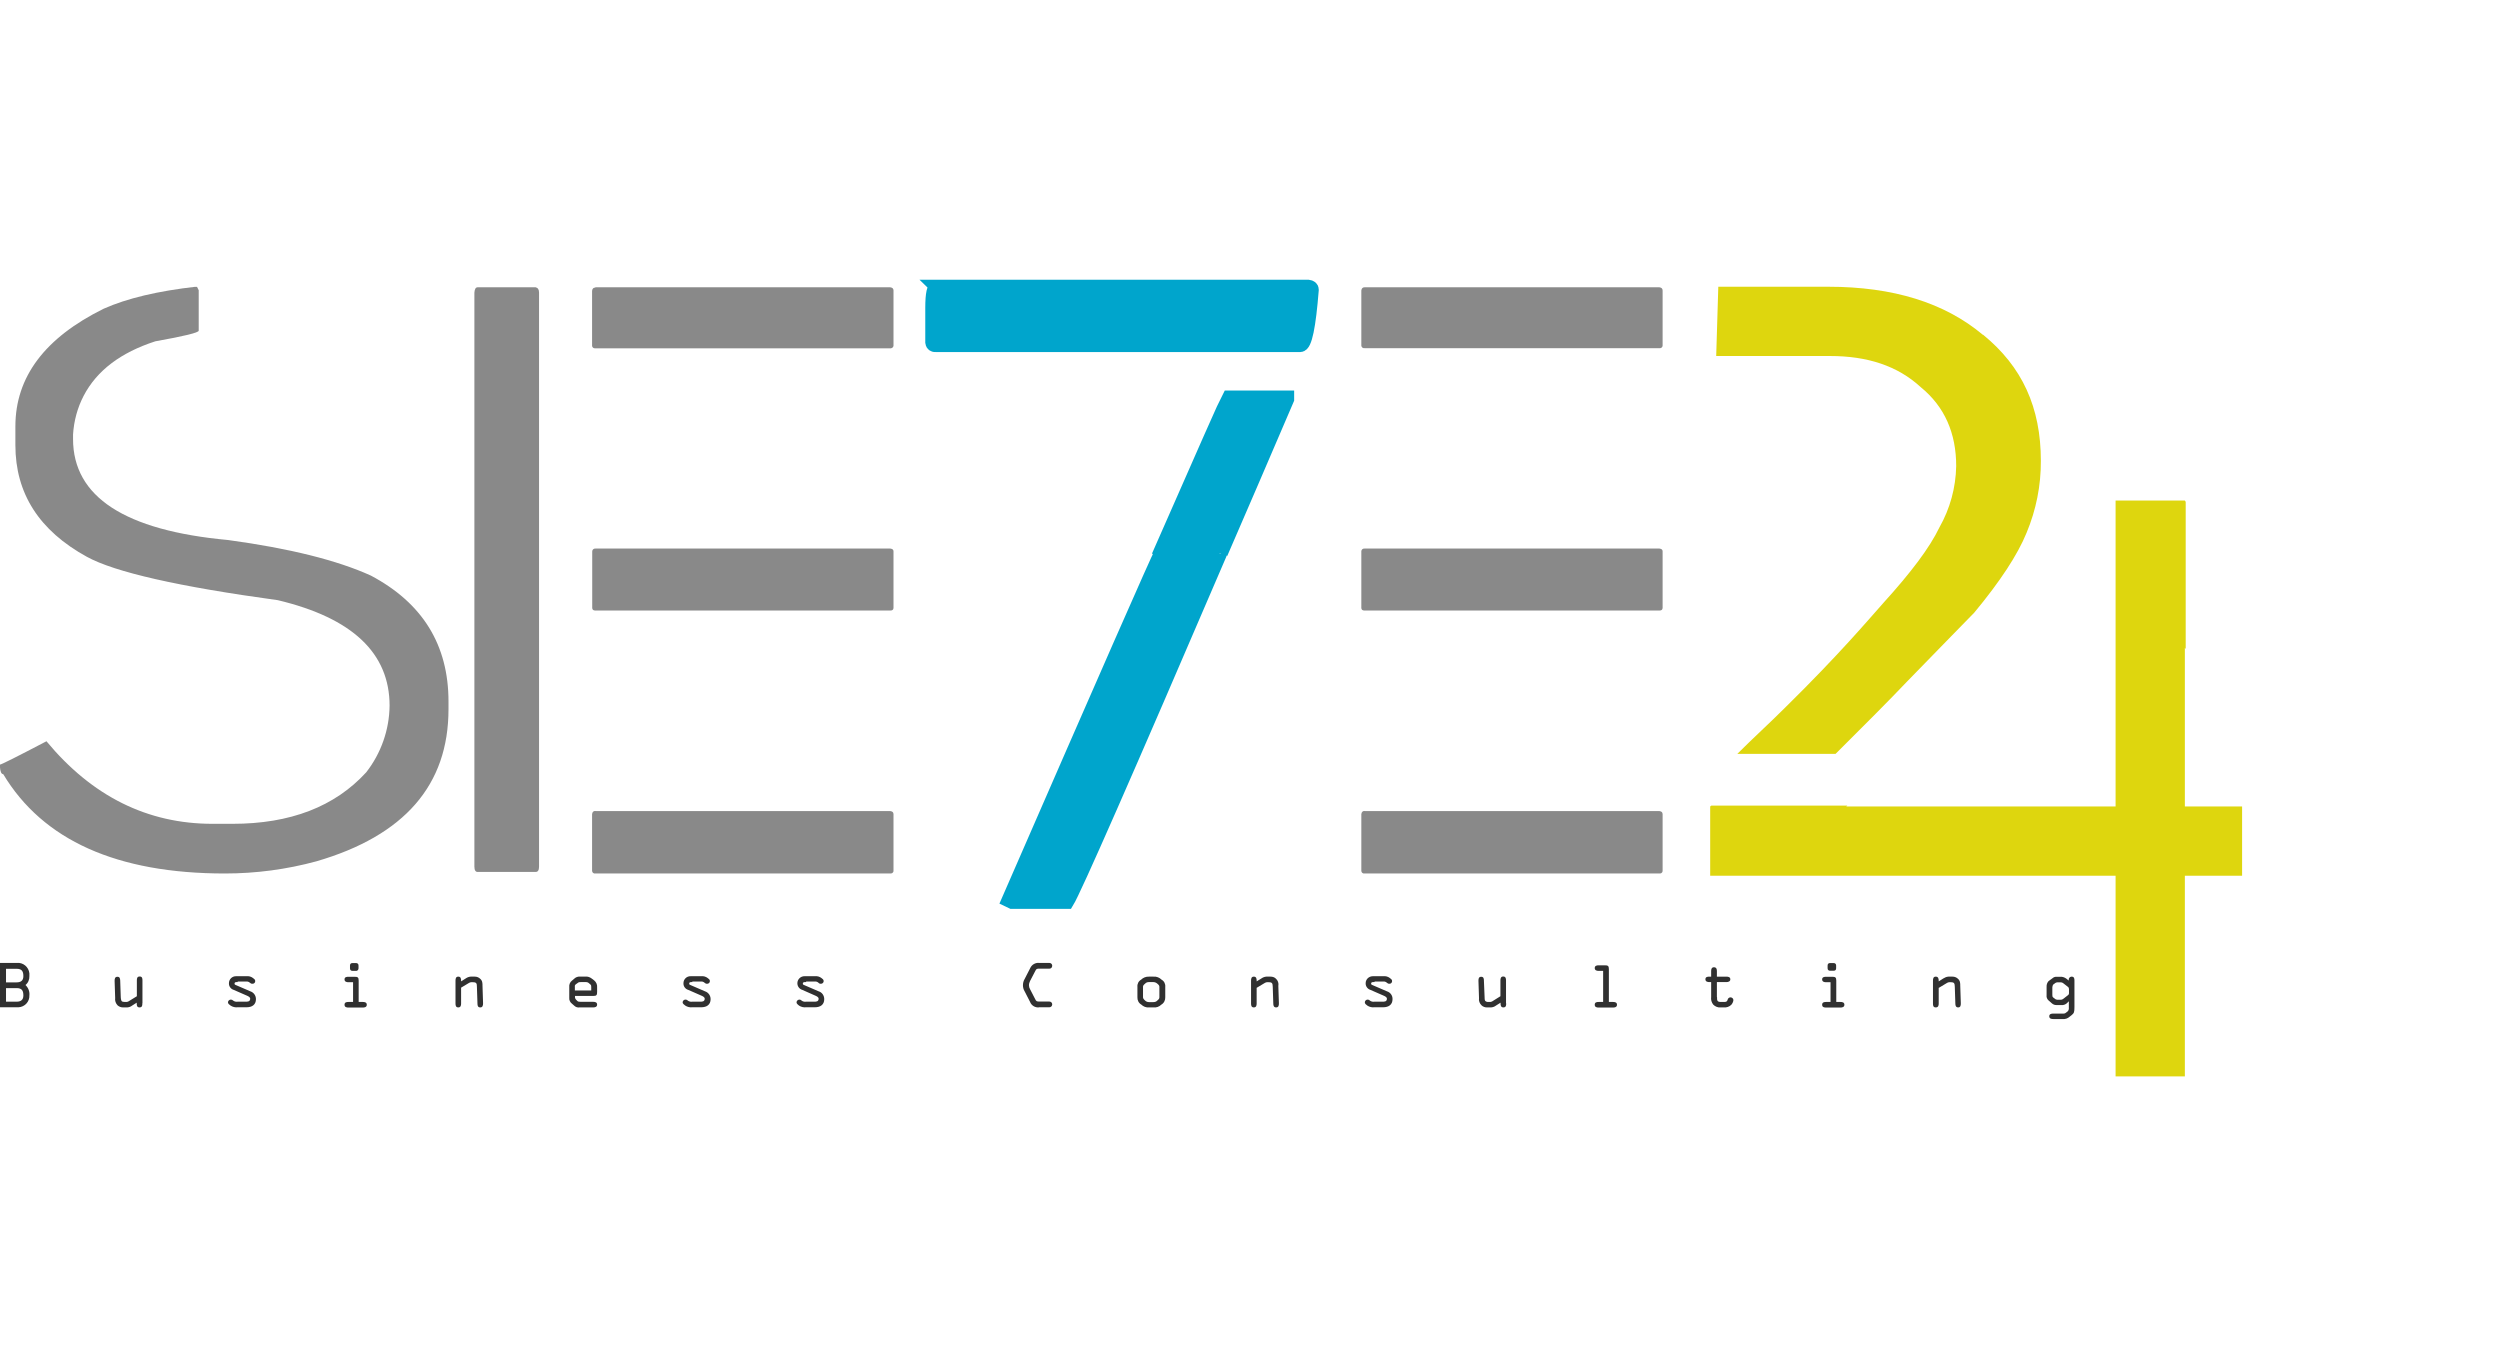 <?xml version="1.0" encoding="UTF-8"?>
<svg id="Capa_2" data-name="Capa 2" xmlns="http://www.w3.org/2000/svg" xmlns:xlink="http://www.w3.org/1999/xlink" viewBox="0 0 178.65 97.4">
  <defs>
    <style>
      .cls-1 {
        fill: #00a5cc;
      }

      .cls-2 {
        fill: #ded60e;
      }

      .cls-3, .cls-4 {
        fill: none;
      }

      .cls-5 {
        fill: #303030;
      }

      .cls-4 {
        stroke: #00a5cc;
        stroke-miterlimit: 10;
      }

      .cls-6 {
        opacity: .57;
      }

      .cls-7 {
        clip-path: url(#clippath);
      }
    </style>
    <clipPath id="clippath">
      <rect class="cls-3" y="20.5" width="118.81" height="41.93"/>
    </clipPath>
  </defs>
  <g id="Capa_1-2" data-name="Capa 1">
    <g>
      <g id="Grupo_53" data-name="Grupo 53">
        <g id="Grupo_49" data-name="Grupo 49" class="cls-6">
          <g id="Grupo_48" data-name="Grupo 48">
            <g class="cls-7">
              <g id="Grupo_47" data-name="Grupo 47">
                <path id="Trazado_8178" data-name="Trazado 8178" class="cls-5" d="M14.08,20.5l.12.24v2.89c0,.14-1.03.39-3.1.76-2.47.8-4.18,2.09-5.12,3.89-.45.86-.7,1.81-.76,2.77v.32c0,4.13,3.69,6.54,11.08,7.22,4.41.6,7.8,1.45,10.2,2.54,3.7,1.96,5.55,4.96,5.55,9v.55c0,5.42-3.15,9.04-9.44,10.87-2.13.58-4.33.87-6.54.87-7.71,0-13-2.37-15.84-7.1-.14,0-.21-.18-.24-.56v-.12c.1,0,1.21-.56,3.33-1.67,3.26,3.93,7.21,5.9,11.87,5.9h1.43c4.13,0,7.31-1.23,9.55-3.68,1.06-1.36,1.65-3.03,1.67-4.76,0-3.76-2.66-6.27-7.98-7.54-7.09-.97-11.64-2-13.65-3.1-3.41-1.87-5.11-4.53-5.11-7.98v-1.34c0-3.53,2.1-6.33,6.31-8.41,1.66-.74,3.88-1.27,6.66-1.58"/>
                <path id="Trazado_8179" data-name="Trazado 8179" class="cls-5" d="M34.13,20.53h4.15c.16.04.24.16.24.38v41.02c0,.25-.08.38-.24.38h-4.15c-.15,0-.23-.13-.23-.38V20.91c.02-.25.09-.38.23-.38"/>
                <path id="Trazado_8180" data-name="Trazado 8180" class="cls-5" d="M42.55,20.53h21.07c.16.02.23.1.23.23v3.89c.02.11-.06.22-.18.24-.02,0-.04,0-.06,0h-21.07c-.11.02-.22-.06-.23-.17,0-.02,0-.04,0-.06v-3.88c.02-.16.1-.23.23-.23M42.55,39.2h21.07c.16.02.23.08.23.2v4.03c0,.14-.08.2-.23.2h-21.07c-.16,0-.23-.07-.23-.2v-4.03c0-.12.11-.21.22-.2,0,0,0,0,0,0M42.55,57.96h21.07c.16.02.23.09.23.23v4c.02.11-.06.22-.18.23-.02,0-.04,0-.06,0h-21.07c-.11.02-.22-.06-.23-.18,0-.02,0-.04,0-.06v-4c.02-.16.1-.23.23-.23"/>
                <path id="Trazado_8181" data-name="Trazado 8181" class="cls-5" d="M97.51,20.53h21.07c.16.02.23.1.23.23v3.89c.02.11-.06.22-.17.23-.02,0-.04,0-.06,0h-21.07c-.11.02-.22-.06-.23-.18,0-.02,0-.04,0-.06v-3.88c.02-.16.1-.23.23-.23M97.51,39.2h21.07c.16.02.23.08.23.2v4.03c0,.14-.08.2-.23.2h-21.07c-.16,0-.23-.07-.23-.2v-4.03c0-.12.1-.21.22-.2,0,0,.01,0,.02,0M97.51,57.96h21.07c.16.02.23.09.23.23v4c.02.11-.06.22-.17.23-.02,0-.04,0-.06,0h-21.07c-.11.02-.22-.06-.23-.18,0-.02,0-.04,0-.06v-4c.02-.16.1-.23.23-.23"/>
              </g>
            </g>
          </g>
        </g>
        <path id="Trazado_8182" data-name="Trazado 8182" class="cls-2" d="M132.01,57.57l-.08.06h28.29v4.95h-38.01v-4.95l.08-.06h9.72,0ZM141.71,23.92c2.8,2.28,4.13,5.2,4.13,9.01.01,1.77-.34,3.51-1.02,5.14-.64,1.58-1.9,3.49-3.74,5.71-.51.51-2.1,2.16-4.77,4.89-1.33,1.4-3.04,3.11-5.14,5.2h-7.02c1.14-1.14,2.33-2.22,3.35-3.24,4-3.93,6.07-6.41,7.09-7.55,1.96-2.16,3.3-3.93,4-5.39.76-1.34,1.17-2.84,1.2-4.38,0-2.35-.82-4.25-2.54-5.65-1.65-1.52-3.81-2.22-6.47-2.22h-8.14l.15-4.95h7.86c4.63,0,8.31,1.14,11.04,3.43M156.19,46.38l-.06-.09v30.63h-4.95v-41.15h4.95l.06.09h0v10.52Z"/>
        <path id="Trazado_8183" data-name="Trazado 8183" class="cls-5" d="M0,68.81h1.19c.46-.05.86.29.91.74,0,.07,0,.13,0,.2.01.25-.09.49-.28.64.2.19.31.46.28.74.02.45-.33.83-.78.85-.04,0-.08,0-.12,0H0v-3.17ZM.43,70.2h.76c.3,0,.48-.13.48-.44,0-.34-.1-.53-.48-.53H.43v.98ZM.43,71.58h.76c.3,0,.48-.13.48-.44,0-.34-.1-.53-.48-.53H.43v.97Z"/>
        <path id="Trazado_8184" data-name="Trazado 8184" class="cls-5" d="M10.17,71.7c0,.09.02.29-.2.29-.18,0-.2-.14-.2-.27v-.07l-.33.21c-.1.08-.22.12-.35.13h-.3c-.14,0-.27-.05-.38-.14-.14-.14-.21-.34-.18-.53l-.04-1.23c0-.14.02-.29.2-.29s.19.14.2.27l.04,1.2c0,.09.02.17.05.25.03.06.14.08.23.08h.14s.09-.01.13-.04l.6-.37v-1.14c0-.13.02-.27.2-.27s.2.13.2.27v1.64Z"/>
        <path id="Trazado_8185" data-name="Trazado 8185" class="cls-5" d="M16.99,70.18c-.08,0-.23-.02-.23.11,0,.07.05.09.11.11l1.02.44c.24.08.4.3.4.56,0,.4-.28.58-.67.58h-.63c-.18.02-.36-.02-.51-.12-.08-.06-.19-.13-.19-.23,0-.11.1-.2.21-.2.06,0,.12.03.16.07.09.07.21.1.33.08h.55c.14,0,.34.01.34-.22,0-.09-.12-.16-.21-.2l-.96-.42c-.21-.06-.36-.25-.35-.48,0-.28.23-.51.52-.5.01,0,.03,0,.04,0h.69c.17-.02.34.03.47.13.08.06.16.11.16.22,0,.11-.09.2-.21.19-.07,0-.13-.03-.18-.08-.07-.06-.16-.09-.25-.08h-.62Z"/>
        <path id="Trazado_8186" data-name="Trazado 8186" class="cls-5" d="M25.63,71.6h.3c.14,0,.28.03.28.2s-.16.2-.28.2h-1.03c-.12,0-.28-.02-.28-.2s.14-.2.28-.2h.33v-1.41h-.33c-.12,0-.28-.03-.28-.2s.14-.19.28-.19h.43c.23,0,.3.04.3.27v1.53ZM25.01,69c0-.14.08-.18.19-.18h.23c.11,0,.19.05.19.18v.19c0,.09-.06.18-.15.19-.01,0-.03,0-.04,0h-.23c-.11,0-.19-.05-.19-.18v-.19Z"/>
        <path id="Trazado_8187" data-name="Trazado 8187" class="cls-5" d="M32.95,70.58v1.14c0,.13-.03.27-.2.27s-.2-.13-.2-.27v-1.64c0-.14.02-.29.2-.29s.2.15.2.29v.05l.33-.21c.1-.07.22-.12.35-.13h.3c.14,0,.27.05.37.14.18.15.18.32.18.53l.04,1.23c0,.14-.02.3-.2.3-.17,0-.2-.13-.2-.26l-.04-1.21c0-.24-.03-.33-.28-.33h-.14s-.09.01-.13.04l-.6.36Z"/>
        <path id="Trazado_8188" data-name="Trazado 8188" class="cls-5" d="M41.41,71.99c-.13.02-.26-.02-.36-.11l-.17-.15c-.14-.1-.22-.27-.2-.44v-.75c-.02-.18.05-.36.2-.47l.14-.12c.12-.12.28-.18.45-.16h.37c.16-.02.32.04.45.14l.17.13c.15.12.23.31.21.51v.31c0,.23-.04.29-.28.29h-1.3v.13s.03.09.06.12l.1.1c.05.06.13.07.27.07h.87c.14,0,.28.03.28.2s-.16.2-.28.2h-.97ZM41.07,70.78h1.18v-.24c0-.07,0-.13-.05-.18l-.15-.13c-.06-.04-.13-.06-.19-.05h-.35c-.07,0-.15,0-.21.05l-.14.1c-.06.04-.1.11-.08.18v.28Z"/>
        <path id="Trazado_8189" data-name="Trazado 8189" class="cls-5" d="M49.48,70.18c-.08,0-.23-.02-.23.11,0,.07.05.09.11.11l1.02.44c.24.08.4.3.4.56,0,.4-.28.58-.67.58h-.63c-.18.02-.36-.02-.51-.12-.07-.06-.19-.13-.19-.23,0-.12.11-.21.22-.2.06,0,.11.03.15.07.09.07.21.1.32.08h.55c.14,0,.34.01.34-.22,0-.09-.12-.16-.21-.2l-.96-.42c-.21-.06-.36-.25-.35-.48,0-.28.23-.51.52-.5.01,0,.03,0,.04,0h.7c.17-.02.34.03.47.13.08.06.16.11.16.22,0,.11-.1.2-.21.19-.07,0-.13-.03-.18-.08-.07-.06-.16-.09-.25-.08h-.62Z"/>
        <path id="Trazado_8190" data-name="Trazado 8190" class="cls-5" d="M57.6,70.18c-.08,0-.23-.02-.23.11,0,.07.05.09.11.11l1.02.44c.24.07.4.3.4.56,0,.4-.28.58-.67.58h-.62c-.18.02-.36-.02-.51-.12-.07-.06-.18-.13-.18-.23,0-.11.1-.2.21-.2,0,0,0,0,0,0,.06,0,.12.03.15.07.09.07.21.1.33.08h.55c.15,0,.34.01.34-.22,0-.09-.12-.16-.21-.2l-.95-.42c-.21-.06-.36-.25-.36-.48,0-.28.24-.51.52-.5.01,0,.03,0,.04,0h.69c.17-.02.34.03.47.13.08.06.16.11.16.22,0,.11-.1.2-.21.19,0,0,0,0,0,0-.07,0-.13-.03-.17-.08-.07-.06-.16-.09-.25-.08h-.62Z"/>
        <path id="Trazado_8191" data-name="Trazado 8191" class="cls-5" d="M74.24,71.99c-.27.02-.53-.13-.63-.39l-.39-.76c-.08-.13-.12-.28-.12-.43,0-.16.04-.32.12-.45l.39-.76c.11-.26.37-.42.65-.39h.72c.11,0,.2.07.21.18,0,0,0,.02,0,.03,0,.11-.08.2-.19.2,0,0-.01,0-.02,0h-.71c-.18,0-.21.01-.29.17l-.37.71c-.05.1-.08.2-.08.31,0,.1.03.2.08.28l.36.7c.08.17.12.18.32.18h.69c.11,0,.2.07.21.18,0,0,0,.02,0,.03,0,.11-.09.2-.2.2,0,0,0,0-.01,0h-.74Z"/>
        <path id="Trazado_8192" data-name="Trazado 8192" class="cls-5" d="M81.28,70.52c-.02-.21.08-.41.26-.51.15-.15.36-.23.57-.22h.32c.22-.02.43.07.58.22.18.1.28.3.26.51v.74c.01.21-.09.42-.28.53-.15.15-.35.22-.56.2h-.32c-.2.02-.41-.06-.55-.2-.19-.11-.29-.31-.28-.53v-.74ZM81.68,71.26c0,.08.04.14.15.24.07.07.17.11.27.11h.32c.11,0,.21-.03.28-.11.12-.1.15-.15.15-.24v-.74c0-.08-.03-.13-.15-.23-.08-.07-.18-.11-.28-.11h-.32c-.1,0-.2.03-.27.11-.12.1-.15.15-.15.23v.74Z"/>
        <path id="Trazado_8193" data-name="Trazado 8193" class="cls-5" d="M89.8,70.58v1.14c0,.13-.03.27-.2.27s-.2-.13-.2-.27v-1.64c0-.14.02-.29.2-.29s.2.15.2.29v.05l.34-.21c.1-.07.22-.12.35-.13h.3c.14,0,.28.04.38.14.15.13.22.33.18.53l.04,1.23c0,.14-.01.3-.2.3-.16,0-.2-.13-.2-.26l-.04-1.21c-.01-.24-.03-.33-.28-.33h-.14s-.09.01-.13.04l-.6.36Z"/>
        <path id="Trazado_8194" data-name="Trazado 8194" class="cls-5" d="M98.21,70.18c-.08,0-.23-.02-.23.11,0,.07.05.09.11.11l1.02.44c.24.07.41.3.4.56,0,.4-.28.58-.67.58h-.62c-.18.02-.36-.02-.51-.12-.08-.06-.18-.13-.18-.23,0-.11.09-.2.21-.2,0,0,0,0,0,0,.06,0,.12.03.15.07.09.07.21.1.33.08h.55c.15,0,.34.01.34-.22,0-.09-.12-.16-.21-.2l-.96-.42c-.21-.06-.36-.26-.35-.48,0-.28.23-.5.52-.5.01,0,.03,0,.04,0h.7c.17-.02.34.03.47.13.08.06.16.11.16.22,0,.11-.09.2-.2.19-.07,0-.13-.03-.18-.08-.07-.06-.16-.09-.24-.08h-.62Z"/>
        <path id="Trazado_8195" data-name="Trazado 8195" class="cls-5" d="M107.63,71.7c0,.09.02.29-.2.29-.17,0-.2-.14-.2-.27v-.07l-.33.21c-.1.08-.23.12-.35.13h-.3c-.14,0-.27-.05-.37-.14-.15-.14-.22-.33-.19-.53l-.04-1.23c0-.14.01-.29.2-.29.17,0,.19.14.19.27l.05,1.2c0,.09,0,.17.04.25.06.06.15.09.24.08h.13s.09-.01.13-.04l.59-.37v-1.14c0-.13.03-.27.2-.27s.2.13.2.27v1.64Z"/>
        <path id="Trazado_8196" data-name="Trazado 8196" class="cls-5" d="M114.97,71.6h.3c.14,0,.28.03.28.2s-.16.2-.28.2h-1.03c-.12,0-.28-.02-.28-.2s.14-.2.28-.2h.32v-2.22h-.32c-.12,0-.28-.03-.28-.2s.14-.2.28-.2h.43c.23,0,.3.04.3.27v2.34Z"/>
        <path id="Trazado_8197" data-name="Trazado 8197" class="cls-5" d="M122.7,71.25c0,.22-.01.35.27.35h.21c.16,0,.24-.01.28-.17.02-.09.11-.16.2-.16.11,0,.2.08.21.19,0,0,0,0,0,0-.01.12-.06.23-.14.33-.14.15-.35.22-.56.2h-.21c-.2.02-.39-.06-.53-.2-.12-.15-.18-.35-.15-.55v-1.06h-.13c-.12,0-.28-.03-.28-.2s.14-.19.28-.19h.13v-.4c0-.13.03-.27.2-.27.18,0,.21.14.21.27v.4h.68c.13,0,.28.03.28.19s-.16.2-.28.2h-.68v1.07Z"/>
        <path id="Trazado_8198" data-name="Trazado 8198" class="cls-5" d="M131.21,71.6h.31c.14,0,.28.03.28.2s-.16.2-.28.2h-1.03c-.12,0-.28-.02-.28-.2s.15-.2.28-.2h.32v-1.41h-.32c-.12,0-.28-.03-.28-.2s.15-.19.28-.19h.43c.23,0,.3.04.3.27v1.53ZM130.6,69c0-.14.08-.18.19-.18h.23c.11,0,.19.05.19.18v.19c0,.14-.08.18-.19.18h-.23c-.11,0-.19-.05-.19-.18v-.19Z"/>
        <path id="Trazado_8199" data-name="Trazado 8199" class="cls-5" d="M138.54,70.58v1.14c0,.13-.03.27-.21.27s-.2-.13-.2-.27v-1.64c0-.14.02-.29.2-.29s.21.15.21.29v.05l.33-.21c.11-.07.23-.12.36-.13h.3c.14,0,.27.05.37.14.18.15.18.32.18.53l.04,1.23c0,.14-.01.3-.19.3-.16,0-.2-.13-.2-.26l-.04-1.21c-.01-.24-.03-.33-.28-.33h-.13s-.09.01-.13.04l-.6.36Z"/>
        <path id="Trazado_8200" data-name="Trazado 8200" class="cls-5" d="M146.25,70.52c-.01-.15.04-.3.14-.41l.3-.22c.07-.06.16-.09.25-.09h.39c.15.02.29.09.4.19l.1.08v-.05c-.01-.11.07-.21.18-.23,0,0,.02,0,.03,0,.18,0,.2.14.2.27v1.91c0,.36-.03.43-.2.57l-.14.11c-.14.13-.32.19-.51.17h-.67c-.12,0-.28-.02-.28-.2,0-.16.15-.19.28-.19h.75c.08,0,.15-.04.2-.09l.11-.09s.06-.1.06-.16v-.54l-.08.08c-.09.1-.2.17-.34.19h-.48c-.11,0-.22-.04-.31-.12l-.25-.22c-.1-.09-.15-.23-.13-.37v-.6ZM146.66,71.06c0,.08,0,.17.05.21l.17.13s.07.04.12.04h.3c.07-.01.14-.05.19-.1l.32-.25s.05-.08.04-.13v-.28s-.01-.09-.04-.13l-.32-.25c-.05-.05-.12-.09-.19-.1h-.3s-.08.01-.12.04l-.17.13s-.05.12-.05.2v.5Z"/>
        <path id="Trazado_8201" data-name="Trazado 8201" class="cls-1" d="M66.94,20.49h26.55c.16.02.25.09.25.21-.21,2.64-.48,3.96-.83,3.96h-26.05c-.12.02-.23-.06-.24-.18,0-.02,0-.04,0-.06v-2.42c0-1,.11-1.5.34-1.5"/>
        <path id="Trazado_8202" data-name="Trazado 8202" class="cls-4" d="M66.94,20.49h26.55c.16.02.25.09.25.21-.21,2.64-.48,3.96-.83,3.96h-26.05c-.12.02-.23-.06-.24-.18,0-.02,0-.04,0-.06v-2.42c0-1,.11-1.5.33-1.5Z"/>
        <path id="Trazado_8203" data-name="Trazado 8203" class="cls-1" d="M87.24,39.53c1.36-3.13,2.94-6.8,4.74-11v-.12h-4.17c-.15.26-1.78,3.94-4.9,11.05l.06.07c-.23.39-3.86,8.65-10.9,24.8l.25.12h3.93c.53-.86,4.16-9.12,10.89-24.79v-.12"/>
        <path id="Trazado_8204" data-name="Trazado 8204" class="cls-4" d="M87.24,39.53c1.36-3.13,2.94-6.8,4.74-11v-.12h-4.17c-.15.26-1.78,3.94-4.9,11.05l.06.07c-.23.39-3.86,8.65-10.9,24.8l.25.12h3.93c.53-.86,4.16-9.12,10.89-24.79v-.12"/>
      </g>
      <rect class="cls-3" width="178.65" height="97.4"/>
    </g>
  </g>
</svg>